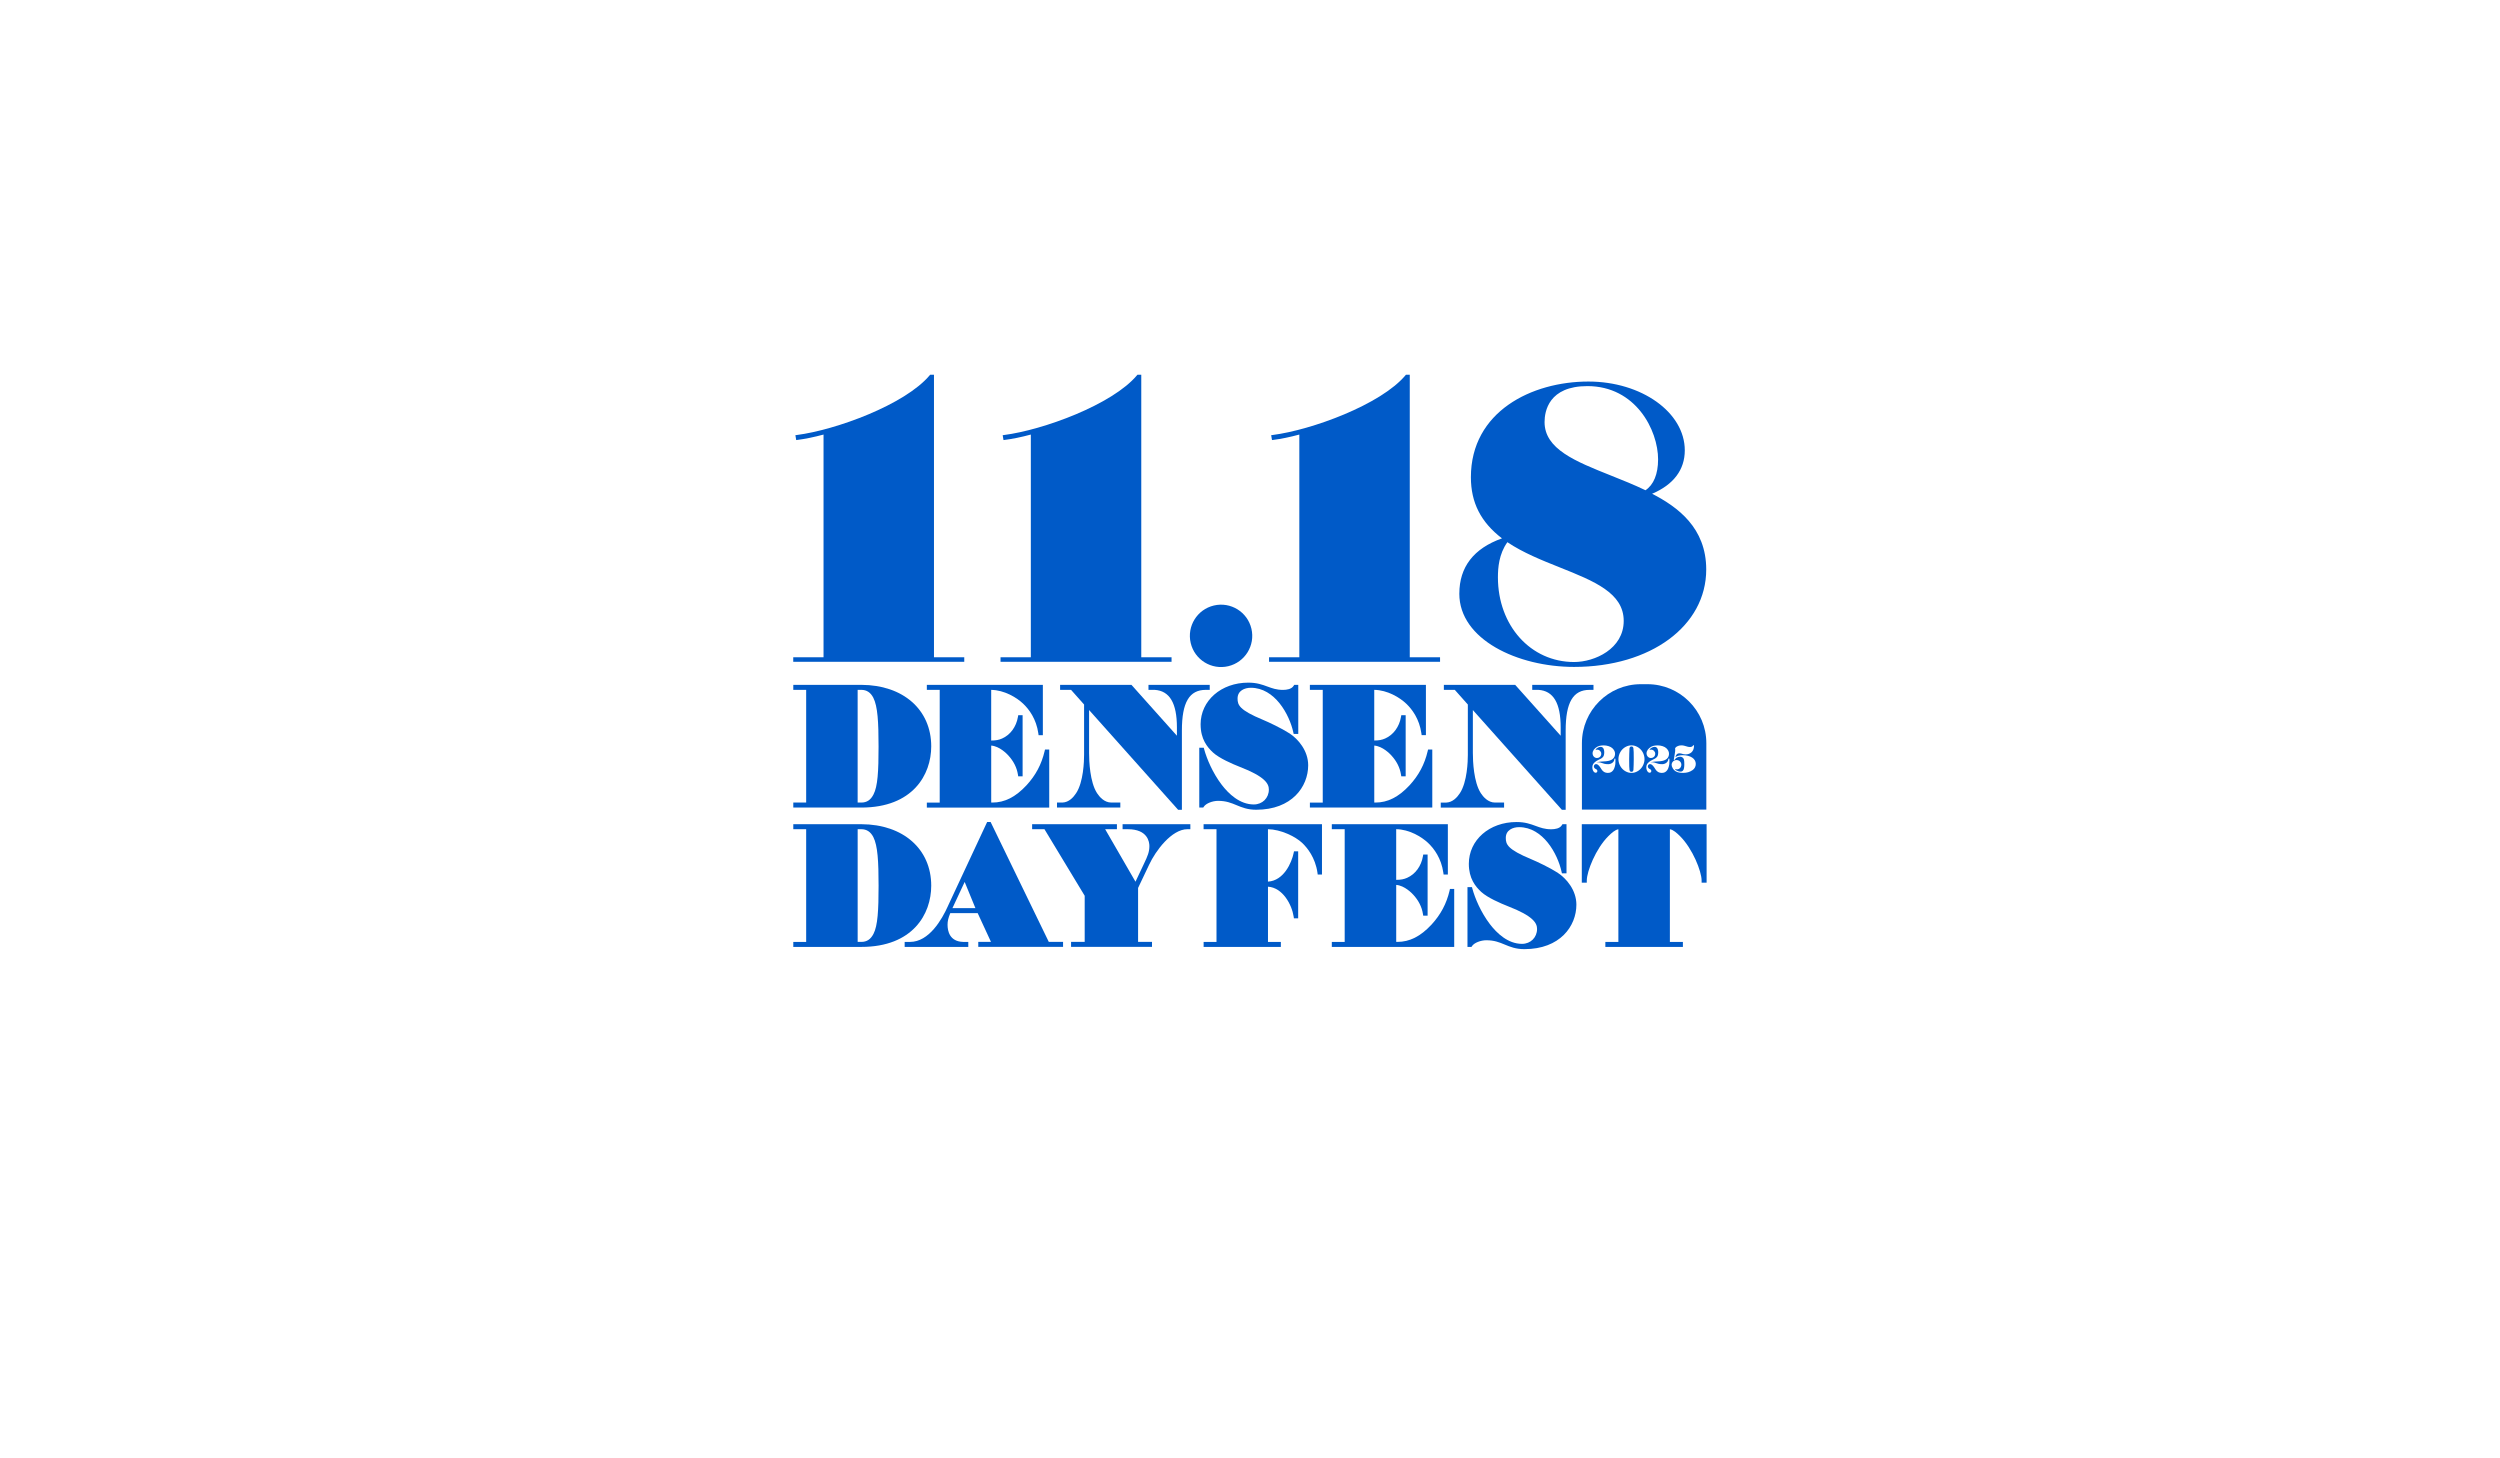 <?xml version="1.0" encoding="UTF-8"?>
<svg id="_レイヤー_2" data-name="レイヤー 2" xmlns="http://www.w3.org/2000/svg" width="1200" height="699.92" viewBox="0 0 1200 699.92">
  <defs>
    <style>
      .cls-1 {
        fill: none;
      }

      .cls-2 {
        fill: #005ac8;
      }
    </style>
  </defs>
  <g id="deisgn">
    <g>
      <g>
        <path class="cls-2" d="M462.85,315.48h-14.54v-135.61h-1.83l-.21.25c-11.94,14.2-45.19,26.28-63.77,28.68l-.71.09.39,2.34.66-.08c3.59-.45,7.89-1.33,12.46-2.56v106.9h-14.54v2.19h82.09v-2.19Z"/>
        <path class="cls-2" d="M562.35,315.48h-14.54v-135.61h-1.83l-.21.25c-11.94,14.2-45.19,26.28-63.77,28.68l-.71.09.39,2.34.66-.08c3.59-.45,7.89-1.33,12.46-2.56v106.9h-14.54v2.19h82.09v-2.19Z"/>
        <path class="cls-2" d="M380.78,385.23v2.4h32.64c24.78,0,33.57-15.82,33.57-29.38,0-17.59-13.46-29.45-33.5-29.52h-32.71v2.4h6.18v54.1h-6.18ZM421.71,358.25c0,11.98-.39,19.21-2.45,23.13-1.35,2.63-3.21,3.85-5.84,3.85h-1.75v-54.1h1.75c2.57,0,4.46,1.24,5.77,3.77,2.11,4.15,2.52,11.7,2.52,23.34Z"/>
        <path class="cls-2" d="M503.64,359.79h-2.04l-.19.79c-1.49,6.33-4.26,11.54-8.71,16.38-5.26,5.64-10.46,8.27-16.38,8.27h-.54v-27.36c4.06.33,7.57,4.02,8.24,4.77,2.52,2.76,4.06,5.83,4.58,9.14l.14.86h2.11v-29.33h-2.1l-.15.85c-.81,4.72-3.64,8.58-7.58,10.32-1.58.7-3.02.97-5.25.98v-24.32c6.3.09,12.22,3.64,15.4,6.68,2.76,2.64,6.25,7.25,7.23,14.19l.12.88h2.05v-24.14h-55.69v2.4h6.18v54.1h-6.18v2.4h58.75v-27.84Z"/>
        <path class="cls-2" d="M565.48,388.69h1.83v-38.05c0-13.5,3.54-19.51,11.49-19.51h1.87v-2.4h-29.4v2.4h2.95c7.2.45,10.7,6.34,10.7,18.02v4l-21.83-24.43h-34.24v2.4h5.25l6.26,7.04v24.2c0,2.94-.27,12.95-3.81,18.35-1.3,2-3.49,4.4-6.53,4.51h-2.66v2.4h30.4v-2.4h-4.36c-3.38,0-5.72-2.82-6.82-4.51-3.44-5.32-3.82-15.3-3.82-19.34v-20.56l42.72,47.87Z"/>
        <path class="cls-2" d="M576.3,347.73c0,7.05,3.17,10.9,5.94,13.47,3.03,2.79,9.34,5.51,12.83,6.88,12.32,4.75,13.98,8.18,13.98,10.91,0,4.08-3.1,7.15-7.22,7.15-6.77,0-12.13-5.15-15.43-9.48-4.32-5.66-7.17-12.49-8.39-16.99l-.2-.75h-2.16v28.69h1.92l.3-.45c1.03-1.52,4.1-2.75,6.83-2.75,3.83,0,6.26,1,8.83,2.07,2.61,1.08,5.3,2.2,9.43,2.2,17.16,0,24.97-11.07,24.97-21.35,0-6.98-4.81-12.59-8.93-15.28-3.91-2.51-9.93-5.35-12.81-6.55-11.32-4.7-12.16-7.09-12.16-10.21,0-3.81,3.43-5.16,6.37-5.16,11.5,0,18.5,12.78,20.39,21.37l.18.8h2.2v-23.57h-1.94l-.3.48c-1,1.6-3.33,1.94-5.1,1.94-3.09,0-5.2-.78-7.43-1.6-2.51-.92-5.1-1.88-9.2-1.88-13.06,0-22.91,8.63-22.91,20.07Z"/>
        <path class="cls-2" d="M628.75,385.23v2.4h58.75v-27.84h-2.04l-.18.79c-1.49,6.33-4.26,11.54-8.71,16.38-5.26,5.64-10.46,8.27-16.38,8.27h-.54v-27.36c4.05.33,7.57,4.02,8.24,4.77,2.52,2.76,4.06,5.83,4.58,9.13l.14.86h2.11v-29.33h-2.1l-.15.85c-.81,4.72-3.64,8.58-7.58,10.32-1.58.7-3.02.97-5.25.98v-24.32c6.3.09,12.22,3.64,15.4,6.68,2.76,2.64,6.25,7.25,7.23,14.19l.12.88h2.05v-24.14h-55.7v2.4h6.18v54.1h-6.18Z"/>
        <path class="cls-2" d="M721.97,385.23h-4.36c-3.38,0-5.72-2.82-6.82-4.51-3.44-5.32-3.82-15.3-3.82-19.34v-20.56l42.72,47.87h1.83v-38.05c0-13.5,3.54-19.51,11.48-19.51h1.87v-2.4h-29.4v2.4h2.95c7.2.45,10.7,6.34,10.7,18.02v4l-21.53-24.08-.3-.34h-34.24v2.4h5.25l6.26,7.04v24.2c0,2.94-.27,12.95-3.81,18.35-1.3,2-3.49,4.4-6.53,4.51h-2.66v2.4h30.4v-2.4Z"/>
        <path class="cls-2" d="M691.23,315.48h-14.54v-135.61h-1.83l-.21.25c-11.94,14.2-45.19,26.28-63.77,28.68l-.71.09.39,2.34.66-.08c3.59-.45,7.89-1.33,12.46-2.56v106.9h-14.54v2.19h82.09v-2.19Z"/>
        <path class="cls-2" d="M700.47,284.96c0,22.01,28.01,35.16,55.09,35.16,36.75,0,63.43-19.67,63.43-46.76,0-19.99-13.6-29.97-25.98-36.36,10.27-4.34,15.69-11.51,15.69-20.82,0-18.22-20.76-33.04-46.27-33.04-27.16,0-56.4,14.38-56.4,45.94,0,12.17,4.75,21.52,14.92,29.34-13.58,4.82-20.47,13.74-20.47,26.54ZM748.73,272.37c16.44,6.57,30.65,12.23,30.65,25.66s-13.93,19.74-23.82,19.74c-20.84,0-36.56-17.48-36.56-40.65,0-4.56.48-11.2,4.54-16.87,7.52,5.06,16.5,8.65,25.2,12.12ZM795.88,220.59c0,6.95-2.15,12.16-6.05,14.73-5.41-2.61-11.08-4.87-16.57-7.06-17.1-6.82-31.87-12.71-31.87-25.65,0-5.2,2-17.28,20.55-17.28,23.16,0,33.95,21.04,33.95,35.26Z"/>
        <path class="cls-2" d="M790.74,328.41h-3.12c-15.63,0-28.3,12.67-28.3,28.3v31.91h59.72v-31.91c0-15.63-12.67-28.3-28.3-28.3ZM775.39,366.46c-.03.35-.23,2.17-1.09,3.3-.64.86-1.44,1.24-2.58,1.24-1.26,0-2.26-.56-2.97-1.67l-.2-.32c-.59-.94-1.39-2.23-2.42-2.23s-1.07,1.08-1.07,1.09c0,.75.6,1.1.86,1.22.57.26.81.57.81,1.02,0,.4-.28.81-.82.81-.76,0-1.58-1.06-1.58-2.64s1.02-2.35,1.83-2.92l.2-.14c.32-.22.7-.39,1.09-.57.7-.32,1.43-.65,1.98-1.3.41-.47.61-1.24.61-2.31,0-.59-.12-2.54-1.69-2.54-.76,0-1.58.37-2.25,1-.12.11-.21.25-.21.33,0,.07.07.09.12.09.06,0,.1-.01.17-.03.1-.03.22-.06.44-.06,1.17,0,1.99,1.02,1.99,1.93,0,1.25-.86,2.08-2.13,2.08-1.14,0-2.04-1-2.04-2.27,0-1.18.85-2.36,2.28-3.16,1.08-.6,2.67-.63,2.97-.63,1.74,0,3.43.56,4.31,1.42.82.82,1.22,1.66,1.22,2.56,0,3.2-3.27,3.54-4.34,3.65-.26.03-.65.05-1.1.07-.96.05-2.15.11-2.97.31-.14.03-.27.08-.4.14.2-.04.42-.06.65-.06.8,0,1.36.2,1.95.41.7.25,1.5.53,2.91.53.77,0,1.45-.23,2.08-.71.67-.52.87-1.24.91-1.75l.02-.2h.47v.21c.04.68.02,1.47-.04,2.11ZM785.91,370.26c-.86.45-1.62.73-2.8.73s-1.96-.29-2.8-.73c-2.07-1.08-3.46-3.44-3.46-5.88s1.39-4.8,3.46-5.88c.96-.51,1.82-.73,2.8-.73s1.85.23,2.8.73c2.07,1.08,3.46,3.44,3.46,5.88s-1.39,4.8-3.46,5.88ZM801.29,366.46c-.03.35-.23,2.17-1.09,3.3-.64.86-1.44,1.24-2.58,1.24-1.26,0-2.26-.56-2.97-1.67l-.2-.32c-.59-.94-1.39-2.23-2.42-2.23s-1.07,1.08-1.07,1.09c0,.75.6,1.1.86,1.22.57.26.81.57.81,1.02,0,.4-.28.81-.82.81-.76,0-1.58-1.06-1.58-2.64s1.02-2.35,1.83-2.92l.2-.14c.32-.22.7-.39,1.09-.57.7-.32,1.43-.65,1.98-1.3.41-.47.61-1.24.61-2.31,0-.59-.12-2.54-1.69-2.54-.76,0-1.58.37-2.25,1-.12.11-.21.25-.21.33,0,.07.07.09.12.09.06,0,.1-.01.17-.03.1-.03.22-.06.44-.06,1.17,0,1.99,1.02,1.99,1.93,0,1.25-.86,2.08-2.13,2.08-1.14,0-2.04-1-2.04-2.27,0-1.18.85-2.36,2.28-3.16,1.08-.6,2.67-.63,2.97-.63,1.74,0,3.43.56,4.31,1.42.82.82,1.22,1.66,1.22,2.56,0,3.2-3.27,3.54-4.34,3.65-.26.03-.65.05-1.1.07-.96.05-2.15.11-2.97.31-.14.03-.27.08-.4.14.2-.04.42-.06.65-.06.8,0,1.36.2,1.95.41.7.25,1.5.53,2.91.53.77,0,1.45-.23,2.08-.71.67-.52.87-1.24.91-1.75l.02-.2h.47v.21c.04.68.02,1.47-.04,2.11ZM812.62,357.9l.06-.14h.45v.22c-.02,3.04-2.09,4.13-4.03,4.13-.75,0-1.22-.14-1.67-.28-.4-.12-.77-.23-1.31-.23-1.23,0-1.68.84-1.92,1.85.79-.63,1.96-.95,3.49-.95,3.76,0,6.29,1.67,6.29,4.16,0,1.23-.55,2.3-1.56,3h0c-1.33.92-2.74,1.33-4.56,1.33-1.37,0-2.4-.19-3.22-.59-1.48-.72-2.26-2.35-2.26-3.25,0-1.29,1.04-2.33,2.33-2.33s2.34.98,2.34,2.22c0,1.4-1.05,2.24-2.07,2.24-.38,0-.58-.07-.73-.12-.19-.06-.27-.03-.27-.03,0,.29,1.16,1.24,2.73,1.24.8,0,1.08-.44,1.32-.82.22-.33.44-1.36.44-2.62,0-.92-.03-1.85-.24-2.5-.09-.28-.49-1.2-1.84-1.2-1.17,0-2.13.7-2.47,1.38l-.06.12h-.47l.06-.27c.05-.22.09-.48.13-.75.03-.16.05-.32.08-.48.04-.27.09-.54.14-.81.19-1.1.38-2.14.26-3.25v-.08s.04-.07.04-.07c.62-.86,1.94-1.25,2.91-1.25s1.73.24,2.39.45c.58.19,1.13.36,1.78.36.95,0,1.37-.51,1.44-.69Z"/>
        <path class="cls-2" d="M783.08,358.31c-.51,0-.79.26-.92.83-.08.36-.16,4.91-.16,5.26,0,2.97.05,4.63.17,5.24.12.57.41.82.95.82.5,0,.79-.26.92-.83.09-.36.16-4.7.16-5.23,0-2.69-.03-4.61-.17-5.27-.12-.57-.41-.83-.95-.83Z"/>
        <path class="cls-2" d="M446.99,425.14c0-17.59-13.46-29.45-33.5-29.52h-32.71v2.4h6.18v54.1h-6.18v2.4h32.64c24.78,0,33.57-15.82,33.57-29.38ZM411.68,398.02h1.75c2.57,0,4.46,1.24,5.77,3.77,2.11,4.15,2.52,11.7,2.52,23.34s-.39,19.21-2.45,23.13c-1.35,2.63-3.21,3.85-5.84,3.85h-1.75v-54.1Z"/>
        <path class="cls-2" d="M475.47,394.56h-1.64l-18.68,40.03-.15.34c-2.88,6.42-9.06,17.19-18.18,17.19h-2.58v2.4h30.54v-2.4h-2.48c-6.5-.2-7.47-5.23-7.47-8.22,0-1.77.3-3.09,1.3-5.59h13.16l6.38,13.8h-6.1v2.4h40.7v-2.4h-6.85l-27.93-57.56ZM457.17,435.91c2.02-4.36,4.07-8.78,5.87-12.58l5.16,12.58h-11.02Z"/>
        <path class="cls-2" d="M571.37,395.62h-32.53v2.4h2.51c9.6,0,10.35,6.18,10.35,8.07,0,2.83-.77,4.71-2.67,8.66l-4,8.47-14.56-25.2h5.65v-2.4h-40.7v2.4h5.92l19.31,31.95v22.14h-6.54v2.4h38.85v-2.4h-6.68v-25.9l5.31-11.17c3.06-6.59,10.75-17.03,18.4-17.03h1.38v-2.4Z"/>
        <path class="cls-2" d="M577.74,398.02h6.18v54.1h-6.18v2.4h37.07v-2.4h-6.18v-26.51c7.03.44,11.43,8.53,12.32,14.32l.13.87h2.04v-32.17h-2l-.17.82c-.95,4.64-4.73,13.3-12.33,13.73v-25.16c6.08.09,13.15,3.44,16.53,6.68,2.26,2.16,6.19,6.88,7.23,14.19l.12.88h2.05v-24.14h-56.83v2.4Z"/>
        <path class="cls-2" d="M695.81,427.46c-1.49,6.33-4.26,11.54-8.71,16.38-5.26,5.64-10.46,8.27-16.38,8.27h-.54v-27.36c4.05.33,7.57,4.02,8.24,4.77,2.52,2.76,4.06,5.83,4.58,9.13l.14.86h2.11v-29.33h-2.1l-.15.85c-.81,4.72-3.64,8.58-7.58,10.32-1.58.7-3.02.97-5.25.98v-24.32c6.3.09,12.22,3.64,15.4,6.68,2.76,2.64,6.25,7.25,7.23,14.19l.12.88h2.05v-24.14h-55.7v2.4h6.18v54.1h-6.18v2.4h58.75v-27.84h-2.04l-.18.79Z"/>
        <path class="cls-2" d="M747.75,418.95c-3.91-2.51-9.93-5.35-12.81-6.55-11.32-4.7-12.16-7.09-12.16-10.21,0-3.81,3.43-5.16,6.37-5.16,11.5,0,18.5,12.78,20.39,21.37l.18.8h2.2v-23.57h-1.94l-.3.48c-1,1.6-3.33,1.94-5.1,1.94-3.09,0-5.2-.78-7.43-1.6-2.51-.92-5.1-1.88-9.2-1.88-13.06,0-22.91,8.63-22.91,20.07,0,7.05,3.18,10.9,5.94,13.47,3.03,2.79,9.34,5.51,12.83,6.88,12.32,4.75,13.98,8.18,13.98,10.91,0,4.08-3.1,7.15-7.22,7.15-6.77,0-12.13-5.15-15.43-9.48-4.32-5.66-7.17-12.49-8.39-16.99l-.2-.75h-2.16v28.69h1.92l.3-.45c1.03-1.52,4.09-2.75,6.83-2.75,3.83,0,6.26,1,8.83,2.07,2.61,1.08,5.3,2.2,9.43,2.2,17.16,0,24.97-11.07,24.97-21.35,0-6.98-4.8-12.59-8.93-15.28Z"/>
        <path class="cls-2" d="M759.26,395.62v28.05h2.4v-1.02c0-4.41,4.32-15.27,10.29-21.24,1.55-1.55,3.32-3.13,4.87-3.36v54.07h-6.25v2.4h37.22v-2.4h-6.25v-54.08c1.56.19,3.36,1.8,4.94,3.38,5.97,5.97,10.29,16.83,10.29,21.24v1.02h2.4v-28.05h-59.89Z"/>
        <circle class="cls-2" cx="586.12" cy="305.18" r="14.97" transform="translate(-54.44 142.83) rotate(-13.28)"/>
      </g>
      <rect class="cls-1" width="1200" height="699.92"/>
    </g>
  </g>
</svg>